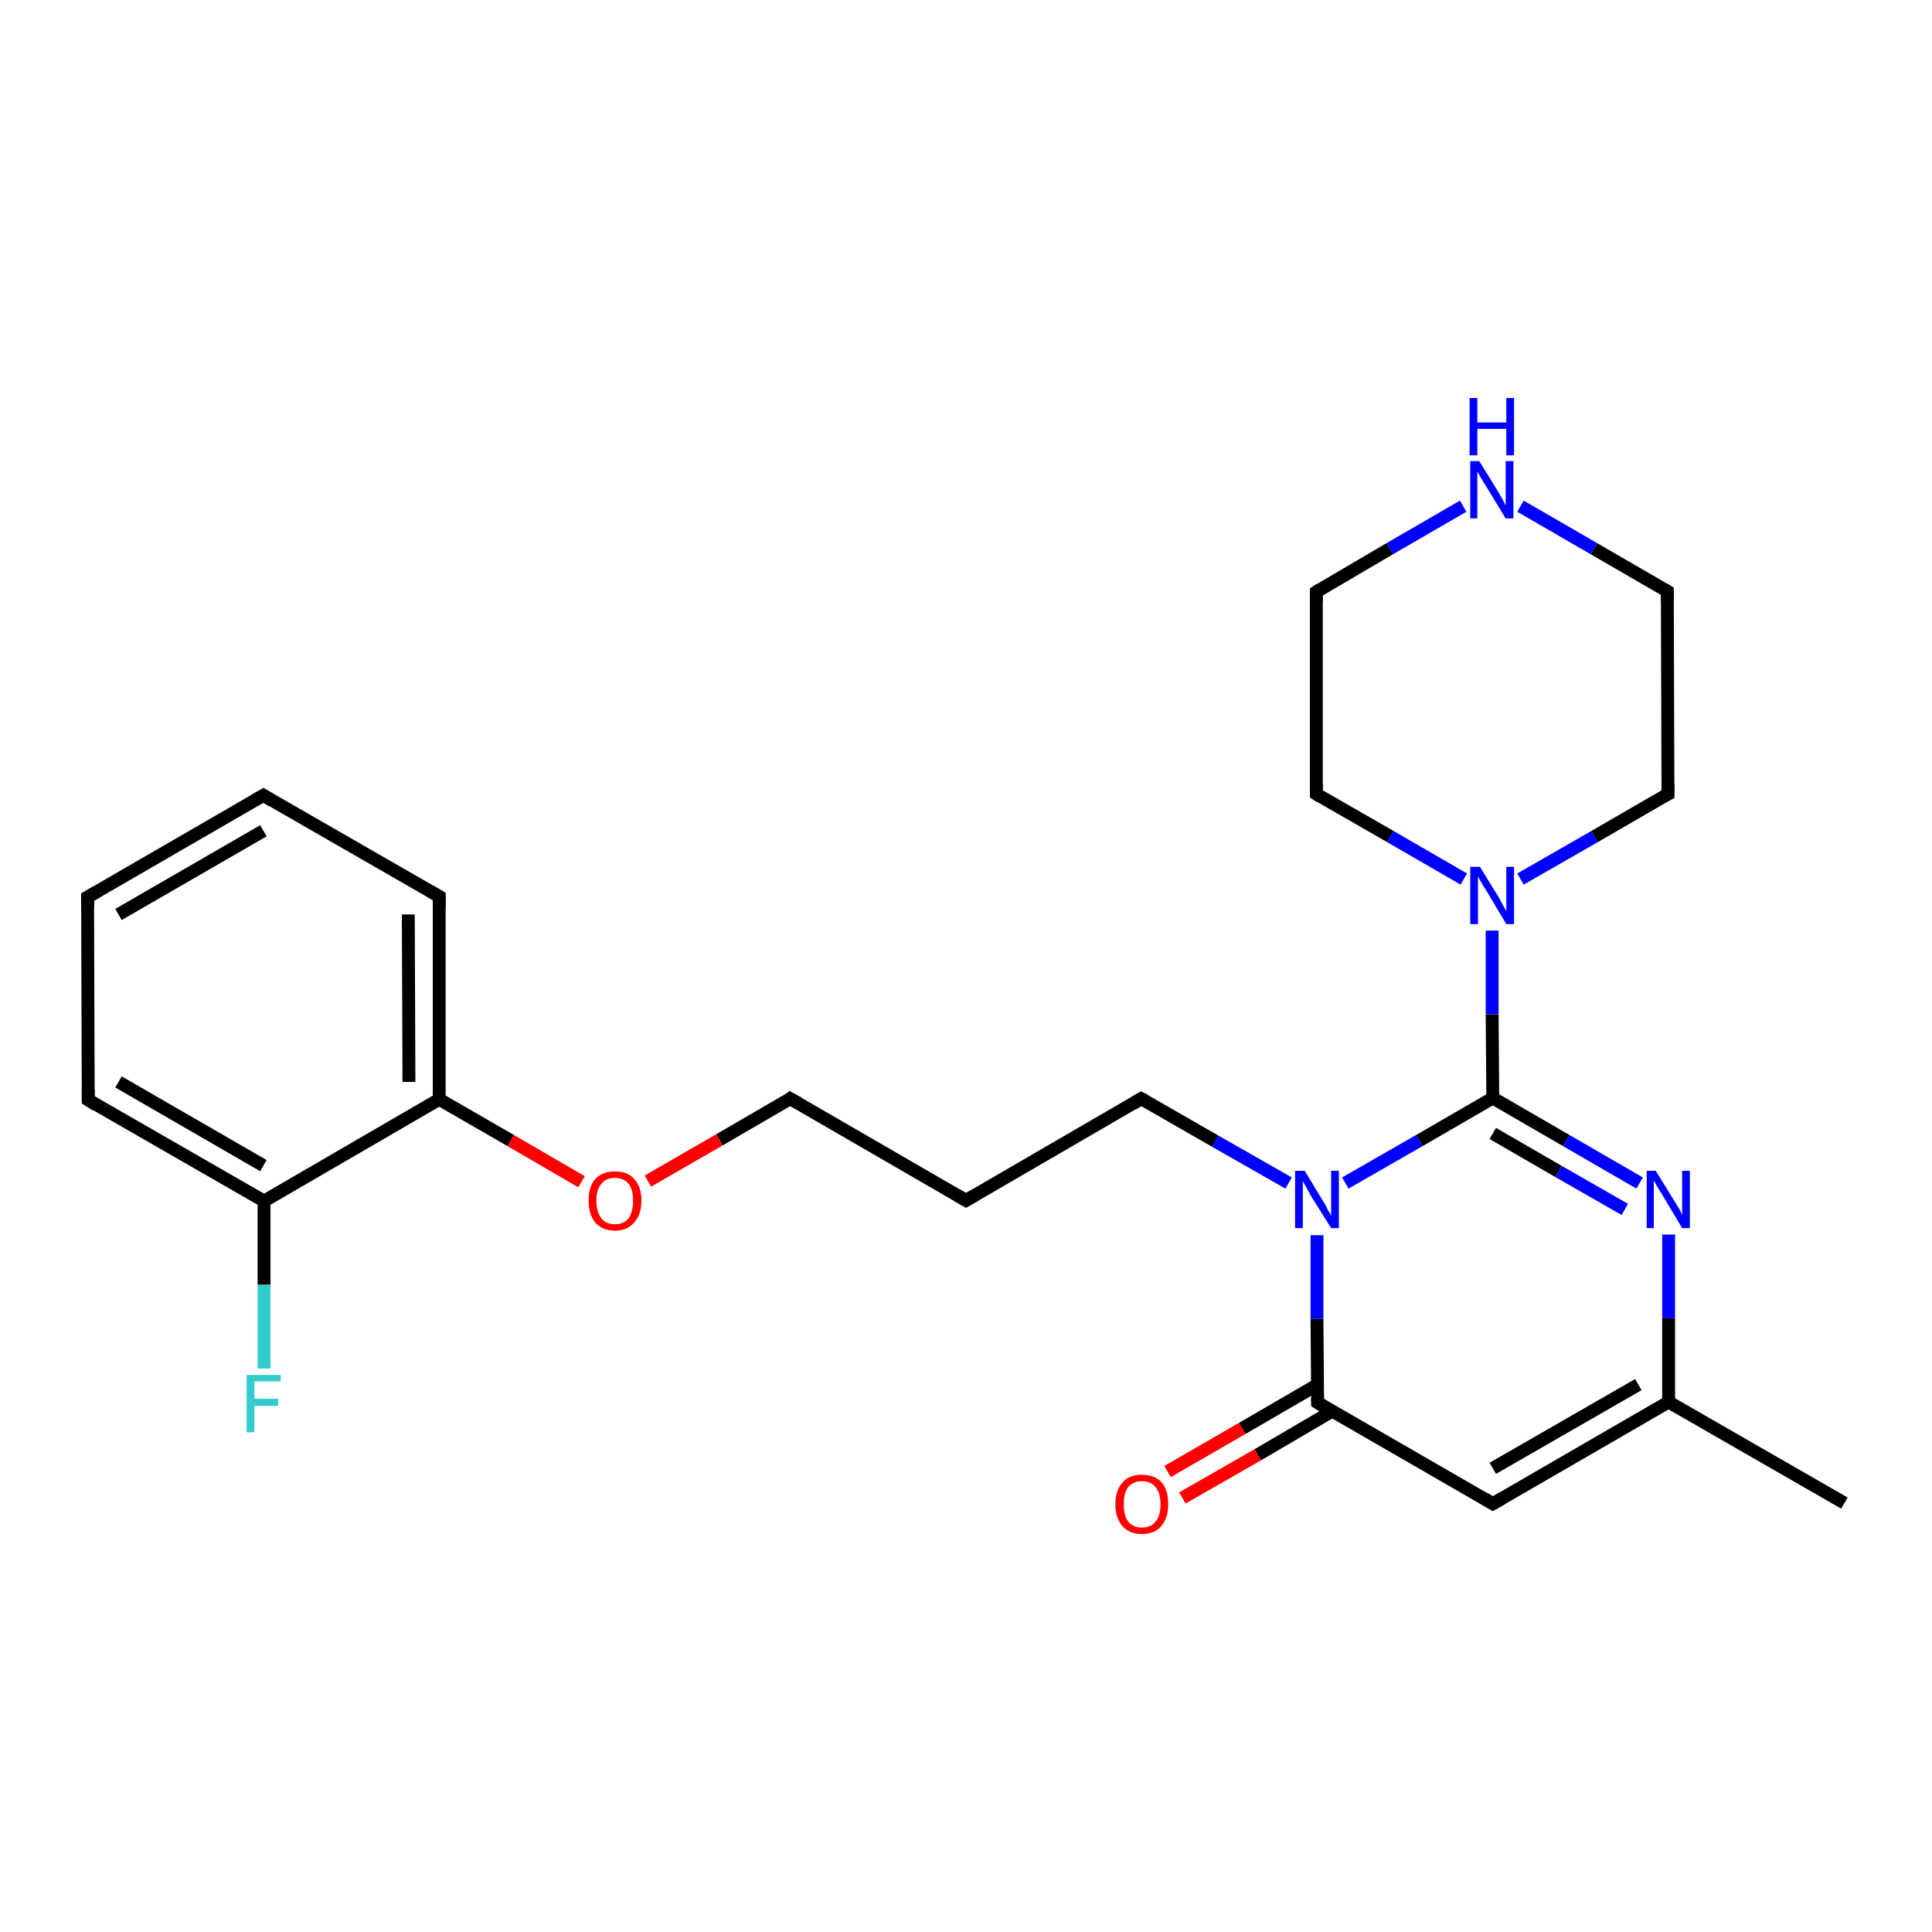 <?xml version='1.0' encoding='iso-8859-1'?>
<svg version='1.1' baseProfile='full'
              xmlns='http://www.w3.org/2000/svg'
                      xmlns:rdkit='http://www.rdkit.org/xml'
                      xmlns:xlink='http://www.w3.org/1999/xlink'
                  xml:space='preserve'
width='300px' height='300px' viewBox='0 0 300 300'>
<!-- END OF HEADER -->
<rect style='opacity:1.0;fill:#FFFFFF;stroke:none' width='300.0' height='300.0' x='0.0' y='0.0'> </rect>
<path class='bond-0 atom-0 atom-1' d='M 286.4,233.4 L 259.1,217.7' style='fill:none;fill-rule:evenodd;stroke:#000000;stroke-width:2.0px;stroke-linecap:butt;stroke-linejoin:miter;stroke-opacity:1' />
<path class='bond-1 atom-1 atom-2' d='M 259.1,217.7 L 231.8,233.5' style='fill:none;fill-rule:evenodd;stroke:#000000;stroke-width:2.0px;stroke-linecap:butt;stroke-linejoin:miter;stroke-opacity:1' />
<path class='bond-1 atom-1 atom-2' d='M 254.4,215.0 L 231.8,228.0' style='fill:none;fill-rule:evenodd;stroke:#000000;stroke-width:2.0px;stroke-linecap:butt;stroke-linejoin:miter;stroke-opacity:1' />
<path class='bond-2 atom-2 atom-3' d='M 231.8,233.5 L 204.6,217.8' style='fill:none;fill-rule:evenodd;stroke:#000000;stroke-width:2.0px;stroke-linecap:butt;stroke-linejoin:miter;stroke-opacity:1' />
<path class='bond-3 atom-3 atom-4' d='M 204.6,215.0 L 192.9,221.8' style='fill:none;fill-rule:evenodd;stroke:#000000;stroke-width:2.0px;stroke-linecap:butt;stroke-linejoin:miter;stroke-opacity:1' />
<path class='bond-3 atom-3 atom-4' d='M 192.9,221.8 L 181.3,228.5' style='fill:none;fill-rule:evenodd;stroke:#FF0000;stroke-width:2.0px;stroke-linecap:butt;stroke-linejoin:miter;stroke-opacity:1' />
<path class='bond-3 atom-3 atom-4' d='M 206.9,219.1 L 195.3,225.9' style='fill:none;fill-rule:evenodd;stroke:#000000;stroke-width:2.0px;stroke-linecap:butt;stroke-linejoin:miter;stroke-opacity:1' />
<path class='bond-3 atom-3 atom-4' d='M 195.3,225.9 L 183.6,232.6' style='fill:none;fill-rule:evenodd;stroke:#FF0000;stroke-width:2.0px;stroke-linecap:butt;stroke-linejoin:miter;stroke-opacity:1' />
<path class='bond-4 atom-3 atom-5' d='M 204.6,217.8 L 204.5,204.8' style='fill:none;fill-rule:evenodd;stroke:#000000;stroke-width:2.0px;stroke-linecap:butt;stroke-linejoin:miter;stroke-opacity:1' />
<path class='bond-4 atom-3 atom-5' d='M 204.5,204.8 L 204.5,191.8' style='fill:none;fill-rule:evenodd;stroke:#0000FF;stroke-width:2.0px;stroke-linecap:butt;stroke-linejoin:miter;stroke-opacity:1' />
<path class='bond-5 atom-5 atom-6' d='M 200.1,183.7 L 188.7,177.2' style='fill:none;fill-rule:evenodd;stroke:#0000FF;stroke-width:2.0px;stroke-linecap:butt;stroke-linejoin:miter;stroke-opacity:1' />
<path class='bond-5 atom-5 atom-6' d='M 188.7,177.2 L 177.2,170.6' style='fill:none;fill-rule:evenodd;stroke:#000000;stroke-width:2.0px;stroke-linecap:butt;stroke-linejoin:miter;stroke-opacity:1' />
<path class='bond-6 atom-6 atom-7' d='M 177.2,170.6 L 150.0,186.4' style='fill:none;fill-rule:evenodd;stroke:#000000;stroke-width:2.0px;stroke-linecap:butt;stroke-linejoin:miter;stroke-opacity:1' />
<path class='bond-7 atom-7 atom-8' d='M 150.0,186.4 L 122.7,170.6' style='fill:none;fill-rule:evenodd;stroke:#000000;stroke-width:2.0px;stroke-linecap:butt;stroke-linejoin:miter;stroke-opacity:1' />
<path class='bond-8 atom-8 atom-9' d='M 122.7,170.6 L 111.7,177.0' style='fill:none;fill-rule:evenodd;stroke:#000000;stroke-width:2.0px;stroke-linecap:butt;stroke-linejoin:miter;stroke-opacity:1' />
<path class='bond-8 atom-8 atom-9' d='M 111.7,177.0 L 100.6,183.4' style='fill:none;fill-rule:evenodd;stroke:#FF0000;stroke-width:2.0px;stroke-linecap:butt;stroke-linejoin:miter;stroke-opacity:1' />
<path class='bond-9 atom-9 atom-10' d='M 90.3,183.5 L 79.3,177.1' style='fill:none;fill-rule:evenodd;stroke:#FF0000;stroke-width:2.0px;stroke-linecap:butt;stroke-linejoin:miter;stroke-opacity:1' />
<path class='bond-9 atom-9 atom-10' d='M 79.3,177.1 L 68.2,170.7' style='fill:none;fill-rule:evenodd;stroke:#000000;stroke-width:2.0px;stroke-linecap:butt;stroke-linejoin:miter;stroke-opacity:1' />
<path class='bond-10 atom-10 atom-11' d='M 68.2,170.7 L 68.2,139.2' style='fill:none;fill-rule:evenodd;stroke:#000000;stroke-width:2.0px;stroke-linecap:butt;stroke-linejoin:miter;stroke-opacity:1' />
<path class='bond-10 atom-10 atom-11' d='M 63.5,168.0 L 63.4,142.0' style='fill:none;fill-rule:evenodd;stroke:#000000;stroke-width:2.0px;stroke-linecap:butt;stroke-linejoin:miter;stroke-opacity:1' />
<path class='bond-11 atom-11 atom-12' d='M 68.2,139.2 L 40.9,123.5' style='fill:none;fill-rule:evenodd;stroke:#000000;stroke-width:2.0px;stroke-linecap:butt;stroke-linejoin:miter;stroke-opacity:1' />
<path class='bond-12 atom-12 atom-13' d='M 40.9,123.5 L 13.6,139.3' style='fill:none;fill-rule:evenodd;stroke:#000000;stroke-width:2.0px;stroke-linecap:butt;stroke-linejoin:miter;stroke-opacity:1' />
<path class='bond-12 atom-12 atom-13' d='M 40.9,129.0 L 18.4,142.0' style='fill:none;fill-rule:evenodd;stroke:#000000;stroke-width:2.0px;stroke-linecap:butt;stroke-linejoin:miter;stroke-opacity:1' />
<path class='bond-13 atom-13 atom-14' d='M 13.6,139.3 L 13.7,170.8' style='fill:none;fill-rule:evenodd;stroke:#000000;stroke-width:2.0px;stroke-linecap:butt;stroke-linejoin:miter;stroke-opacity:1' />
<path class='bond-14 atom-14 atom-15' d='M 13.7,170.8 L 41.0,186.5' style='fill:none;fill-rule:evenodd;stroke:#000000;stroke-width:2.0px;stroke-linecap:butt;stroke-linejoin:miter;stroke-opacity:1' />
<path class='bond-14 atom-14 atom-15' d='M 18.4,168.0 L 40.9,181.0' style='fill:none;fill-rule:evenodd;stroke:#000000;stroke-width:2.0px;stroke-linecap:butt;stroke-linejoin:miter;stroke-opacity:1' />
<path class='bond-15 atom-15 atom-16' d='M 41.0,186.5 L 41.0,199.5' style='fill:none;fill-rule:evenodd;stroke:#000000;stroke-width:2.0px;stroke-linecap:butt;stroke-linejoin:miter;stroke-opacity:1' />
<path class='bond-15 atom-15 atom-16' d='M 41.0,199.5 L 41.0,212.5' style='fill:none;fill-rule:evenodd;stroke:#33CCCC;stroke-width:2.0px;stroke-linecap:butt;stroke-linejoin:miter;stroke-opacity:1' />
<path class='bond-16 atom-5 atom-17' d='M 208.9,183.7 L 220.4,177.1' style='fill:none;fill-rule:evenodd;stroke:#0000FF;stroke-width:2.0px;stroke-linecap:butt;stroke-linejoin:miter;stroke-opacity:1' />
<path class='bond-16 atom-5 atom-17' d='M 220.4,177.1 L 231.8,170.5' style='fill:none;fill-rule:evenodd;stroke:#000000;stroke-width:2.0px;stroke-linecap:butt;stroke-linejoin:miter;stroke-opacity:1' />
<path class='bond-17 atom-17 atom-18' d='M 231.8,170.5 L 243.2,177.1' style='fill:none;fill-rule:evenodd;stroke:#000000;stroke-width:2.0px;stroke-linecap:butt;stroke-linejoin:miter;stroke-opacity:1' />
<path class='bond-17 atom-17 atom-18' d='M 243.2,177.1 L 254.6,183.7' style='fill:none;fill-rule:evenodd;stroke:#0000FF;stroke-width:2.0px;stroke-linecap:butt;stroke-linejoin:miter;stroke-opacity:1' />
<path class='bond-17 atom-17 atom-18' d='M 231.8,176.0 L 242.0,181.9' style='fill:none;fill-rule:evenodd;stroke:#000000;stroke-width:2.0px;stroke-linecap:butt;stroke-linejoin:miter;stroke-opacity:1' />
<path class='bond-17 atom-17 atom-18' d='M 242.0,181.9 L 252.3,187.8' style='fill:none;fill-rule:evenodd;stroke:#0000FF;stroke-width:2.0px;stroke-linecap:butt;stroke-linejoin:miter;stroke-opacity:1' />
<path class='bond-18 atom-17 atom-19' d='M 231.8,170.5 L 231.7,157.5' style='fill:none;fill-rule:evenodd;stroke:#000000;stroke-width:2.0px;stroke-linecap:butt;stroke-linejoin:miter;stroke-opacity:1' />
<path class='bond-18 atom-17 atom-19' d='M 231.7,157.5 L 231.7,144.5' style='fill:none;fill-rule:evenodd;stroke:#0000FF;stroke-width:2.0px;stroke-linecap:butt;stroke-linejoin:miter;stroke-opacity:1' />
<path class='bond-19 atom-19 atom-20' d='M 236.1,136.5 L 247.6,129.9' style='fill:none;fill-rule:evenodd;stroke:#0000FF;stroke-width:2.0px;stroke-linecap:butt;stroke-linejoin:miter;stroke-opacity:1' />
<path class='bond-19 atom-19 atom-20' d='M 247.6,129.9 L 259.0,123.3' style='fill:none;fill-rule:evenodd;stroke:#000000;stroke-width:2.0px;stroke-linecap:butt;stroke-linejoin:miter;stroke-opacity:1' />
<path class='bond-20 atom-20 atom-21' d='M 259.0,123.3 L 258.9,91.8' style='fill:none;fill-rule:evenodd;stroke:#000000;stroke-width:2.0px;stroke-linecap:butt;stroke-linejoin:miter;stroke-opacity:1' />
<path class='bond-21 atom-21 atom-22' d='M 258.9,91.8 L 247.5,85.2' style='fill:none;fill-rule:evenodd;stroke:#000000;stroke-width:2.0px;stroke-linecap:butt;stroke-linejoin:miter;stroke-opacity:1' />
<path class='bond-21 atom-21 atom-22' d='M 247.5,85.2 L 236.1,78.6' style='fill:none;fill-rule:evenodd;stroke:#0000FF;stroke-width:2.0px;stroke-linecap:butt;stroke-linejoin:miter;stroke-opacity:1' />
<path class='bond-22 atom-22 atom-23' d='M 227.2,78.6 L 215.8,85.2' style='fill:none;fill-rule:evenodd;stroke:#0000FF;stroke-width:2.0px;stroke-linecap:butt;stroke-linejoin:miter;stroke-opacity:1' />
<path class='bond-22 atom-22 atom-23' d='M 215.8,85.2 L 204.4,91.9' style='fill:none;fill-rule:evenodd;stroke:#000000;stroke-width:2.0px;stroke-linecap:butt;stroke-linejoin:miter;stroke-opacity:1' />
<path class='bond-23 atom-23 atom-24' d='M 204.4,91.9 L 204.4,123.3' style='fill:none;fill-rule:evenodd;stroke:#000000;stroke-width:2.0px;stroke-linecap:butt;stroke-linejoin:miter;stroke-opacity:1' />
<path class='bond-24 atom-18 atom-1' d='M 259.1,191.7 L 259.1,204.7' style='fill:none;fill-rule:evenodd;stroke:#0000FF;stroke-width:2.0px;stroke-linecap:butt;stroke-linejoin:miter;stroke-opacity:1' />
<path class='bond-24 atom-18 atom-1' d='M 259.1,204.7 L 259.1,217.7' style='fill:none;fill-rule:evenodd;stroke:#000000;stroke-width:2.0px;stroke-linecap:butt;stroke-linejoin:miter;stroke-opacity:1' />
<path class='bond-25 atom-24 atom-19' d='M 204.4,123.3 L 215.9,129.9' style='fill:none;fill-rule:evenodd;stroke:#000000;stroke-width:2.0px;stroke-linecap:butt;stroke-linejoin:miter;stroke-opacity:1' />
<path class='bond-25 atom-24 atom-19' d='M 215.9,129.9 L 227.3,136.5' style='fill:none;fill-rule:evenodd;stroke:#0000FF;stroke-width:2.0px;stroke-linecap:butt;stroke-linejoin:miter;stroke-opacity:1' />
<path class='bond-26 atom-15 atom-10' d='M 41.0,186.5 L 68.2,170.7' style='fill:none;fill-rule:evenodd;stroke:#000000;stroke-width:2.0px;stroke-linecap:butt;stroke-linejoin:miter;stroke-opacity:1' />
<path d='M 233.2,232.7 L 231.8,233.5 L 230.5,232.7' style='fill:none;stroke:#000000;stroke-width:2.0px;stroke-linecap:butt;stroke-linejoin:miter;stroke-opacity:1;' />
<path d='M 205.9,218.6 L 204.6,217.8 L 204.6,217.1' style='fill:none;stroke:#000000;stroke-width:2.0px;stroke-linecap:butt;stroke-linejoin:miter;stroke-opacity:1;' />
<path d='M 177.8,170.9 L 177.2,170.6 L 175.9,171.4' style='fill:none;stroke:#000000;stroke-width:2.0px;stroke-linecap:butt;stroke-linejoin:miter;stroke-opacity:1;' />
<path d='M 151.4,185.6 L 150.0,186.4 L 148.6,185.6' style='fill:none;stroke:#000000;stroke-width:2.0px;stroke-linecap:butt;stroke-linejoin:miter;stroke-opacity:1;' />
<path d='M 124.1,171.4 L 122.7,170.6 L 122.2,171.0' style='fill:none;stroke:#000000;stroke-width:2.0px;stroke-linecap:butt;stroke-linejoin:miter;stroke-opacity:1;' />
<path d='M 68.2,140.8 L 68.2,139.2 L 66.8,138.4' style='fill:none;stroke:#000000;stroke-width:2.0px;stroke-linecap:butt;stroke-linejoin:miter;stroke-opacity:1;' />
<path d='M 42.2,124.3 L 40.9,123.5 L 39.5,124.3' style='fill:none;stroke:#000000;stroke-width:2.0px;stroke-linecap:butt;stroke-linejoin:miter;stroke-opacity:1;' />
<path d='M 15.0,138.5 L 13.6,139.3 L 13.6,140.9' style='fill:none;stroke:#000000;stroke-width:2.0px;stroke-linecap:butt;stroke-linejoin:miter;stroke-opacity:1;' />
<path d='M 13.7,169.2 L 13.7,170.8 L 15.0,171.6' style='fill:none;stroke:#000000;stroke-width:2.0px;stroke-linecap:butt;stroke-linejoin:miter;stroke-opacity:1;' />
<path d='M 258.4,123.6 L 259.0,123.3 L 259.0,121.7' style='fill:none;stroke:#000000;stroke-width:2.0px;stroke-linecap:butt;stroke-linejoin:miter;stroke-opacity:1;' />
<path d='M 258.9,93.4 L 258.9,91.8 L 258.4,91.5' style='fill:none;stroke:#000000;stroke-width:2.0px;stroke-linecap:butt;stroke-linejoin:miter;stroke-opacity:1;' />
<path d='M 205.0,91.5 L 204.4,91.9 L 204.4,93.4' style='fill:none;stroke:#000000;stroke-width:2.0px;stroke-linecap:butt;stroke-linejoin:miter;stroke-opacity:1;' />
<path d='M 204.4,121.8 L 204.4,123.3 L 205.0,123.7' style='fill:none;stroke:#000000;stroke-width:2.0px;stroke-linecap:butt;stroke-linejoin:miter;stroke-opacity:1;' />
<path class='atom-4' d='M 173.2 233.6
Q 173.2 231.4, 174.3 230.2
Q 175.3 229.0, 177.3 229.0
Q 179.3 229.0, 180.4 230.2
Q 181.4 231.4, 181.4 233.6
Q 181.4 235.7, 180.3 237.0
Q 179.3 238.2, 177.3 238.2
Q 175.4 238.2, 174.3 237.0
Q 173.2 235.7, 173.2 233.6
M 177.3 237.2
Q 178.7 237.2, 179.4 236.3
Q 180.2 235.4, 180.2 233.6
Q 180.2 231.8, 179.4 230.9
Q 178.7 230.0, 177.3 230.0
Q 176.0 230.0, 175.2 230.9
Q 174.5 231.8, 174.5 233.6
Q 174.5 235.4, 175.2 236.3
Q 176.0 237.2, 177.3 237.2
' fill='#FF0000'/>
<path class='atom-5' d='M 202.6 181.8
L 205.5 186.6
Q 205.8 187.0, 206.2 187.9
Q 206.7 188.7, 206.7 188.8
L 206.7 181.8
L 207.9 181.8
L 207.9 190.7
L 206.7 190.7
L 203.5 185.6
Q 203.2 185.0, 202.8 184.3
Q 202.4 183.6, 202.3 183.4
L 202.3 190.7
L 201.1 190.7
L 201.1 181.8
L 202.6 181.8
' fill='#0000FF'/>
<path class='atom-9' d='M 91.4 186.4
Q 91.4 184.3, 92.4 183.1
Q 93.5 181.9, 95.5 181.9
Q 97.5 181.9, 98.5 183.1
Q 99.6 184.3, 99.6 186.4
Q 99.6 188.6, 98.5 189.8
Q 97.4 191.1, 95.5 191.1
Q 93.5 191.1, 92.4 189.8
Q 91.4 188.6, 91.4 186.4
M 95.5 190.1
Q 96.8 190.1, 97.6 189.2
Q 98.3 188.2, 98.3 186.4
Q 98.3 184.7, 97.6 183.8
Q 96.8 182.9, 95.5 182.9
Q 94.1 182.9, 93.4 183.8
Q 92.6 184.7, 92.6 186.4
Q 92.6 188.2, 93.4 189.2
Q 94.1 190.1, 95.5 190.1
' fill='#FF0000'/>
<path class='atom-16' d='M 38.3 213.5
L 43.6 213.5
L 43.6 214.5
L 39.5 214.5
L 39.5 217.2
L 43.2 217.2
L 43.2 218.3
L 39.5 218.3
L 39.5 222.4
L 38.3 222.4
L 38.3 213.5
' fill='#33CCCC'/>
<path class='atom-18' d='M 257.1 181.8
L 260.0 186.5
Q 260.3 187.0, 260.8 187.8
Q 261.2 188.6, 261.2 188.7
L 261.2 181.8
L 262.4 181.8
L 262.4 190.7
L 261.2 190.7
L 258.1 185.5
Q 257.7 184.9, 257.3 184.2
Q 256.9 183.5, 256.8 183.3
L 256.8 190.7
L 255.7 190.7
L 255.7 181.8
L 257.1 181.8
' fill='#0000FF'/>
<path class='atom-19' d='M 229.8 134.6
L 232.7 139.3
Q 233.0 139.8, 233.4 140.6
Q 233.9 141.5, 233.9 141.5
L 233.9 134.6
L 235.1 134.6
L 235.1 143.5
L 233.9 143.5
L 230.8 138.3
Q 230.4 137.7, 230.0 137.0
Q 229.6 136.3, 229.5 136.1
L 229.5 143.5
L 228.3 143.5
L 228.3 134.6
L 229.8 134.6
' fill='#0000FF'/>
<path class='atom-22' d='M 229.7 71.6
L 232.6 76.3
Q 232.9 76.8, 233.4 77.7
Q 233.8 78.5, 233.8 78.5
L 233.8 71.6
L 235.0 71.6
L 235.0 80.5
L 233.8 80.5
L 230.7 75.4
Q 230.3 74.8, 229.9 74.1
Q 229.5 73.4, 229.4 73.2
L 229.4 80.5
L 228.3 80.5
L 228.3 71.6
L 229.7 71.6
' fill='#0000FF'/>
<path class='atom-22' d='M 228.2 61.8
L 229.4 61.8
L 229.4 65.6
L 233.9 65.6
L 233.9 61.8
L 235.1 61.8
L 235.1 70.7
L 233.9 70.7
L 233.9 66.6
L 229.4 66.6
L 229.4 70.7
L 228.2 70.7
L 228.2 61.8
' fill='#0000FF'/>
</svg>
